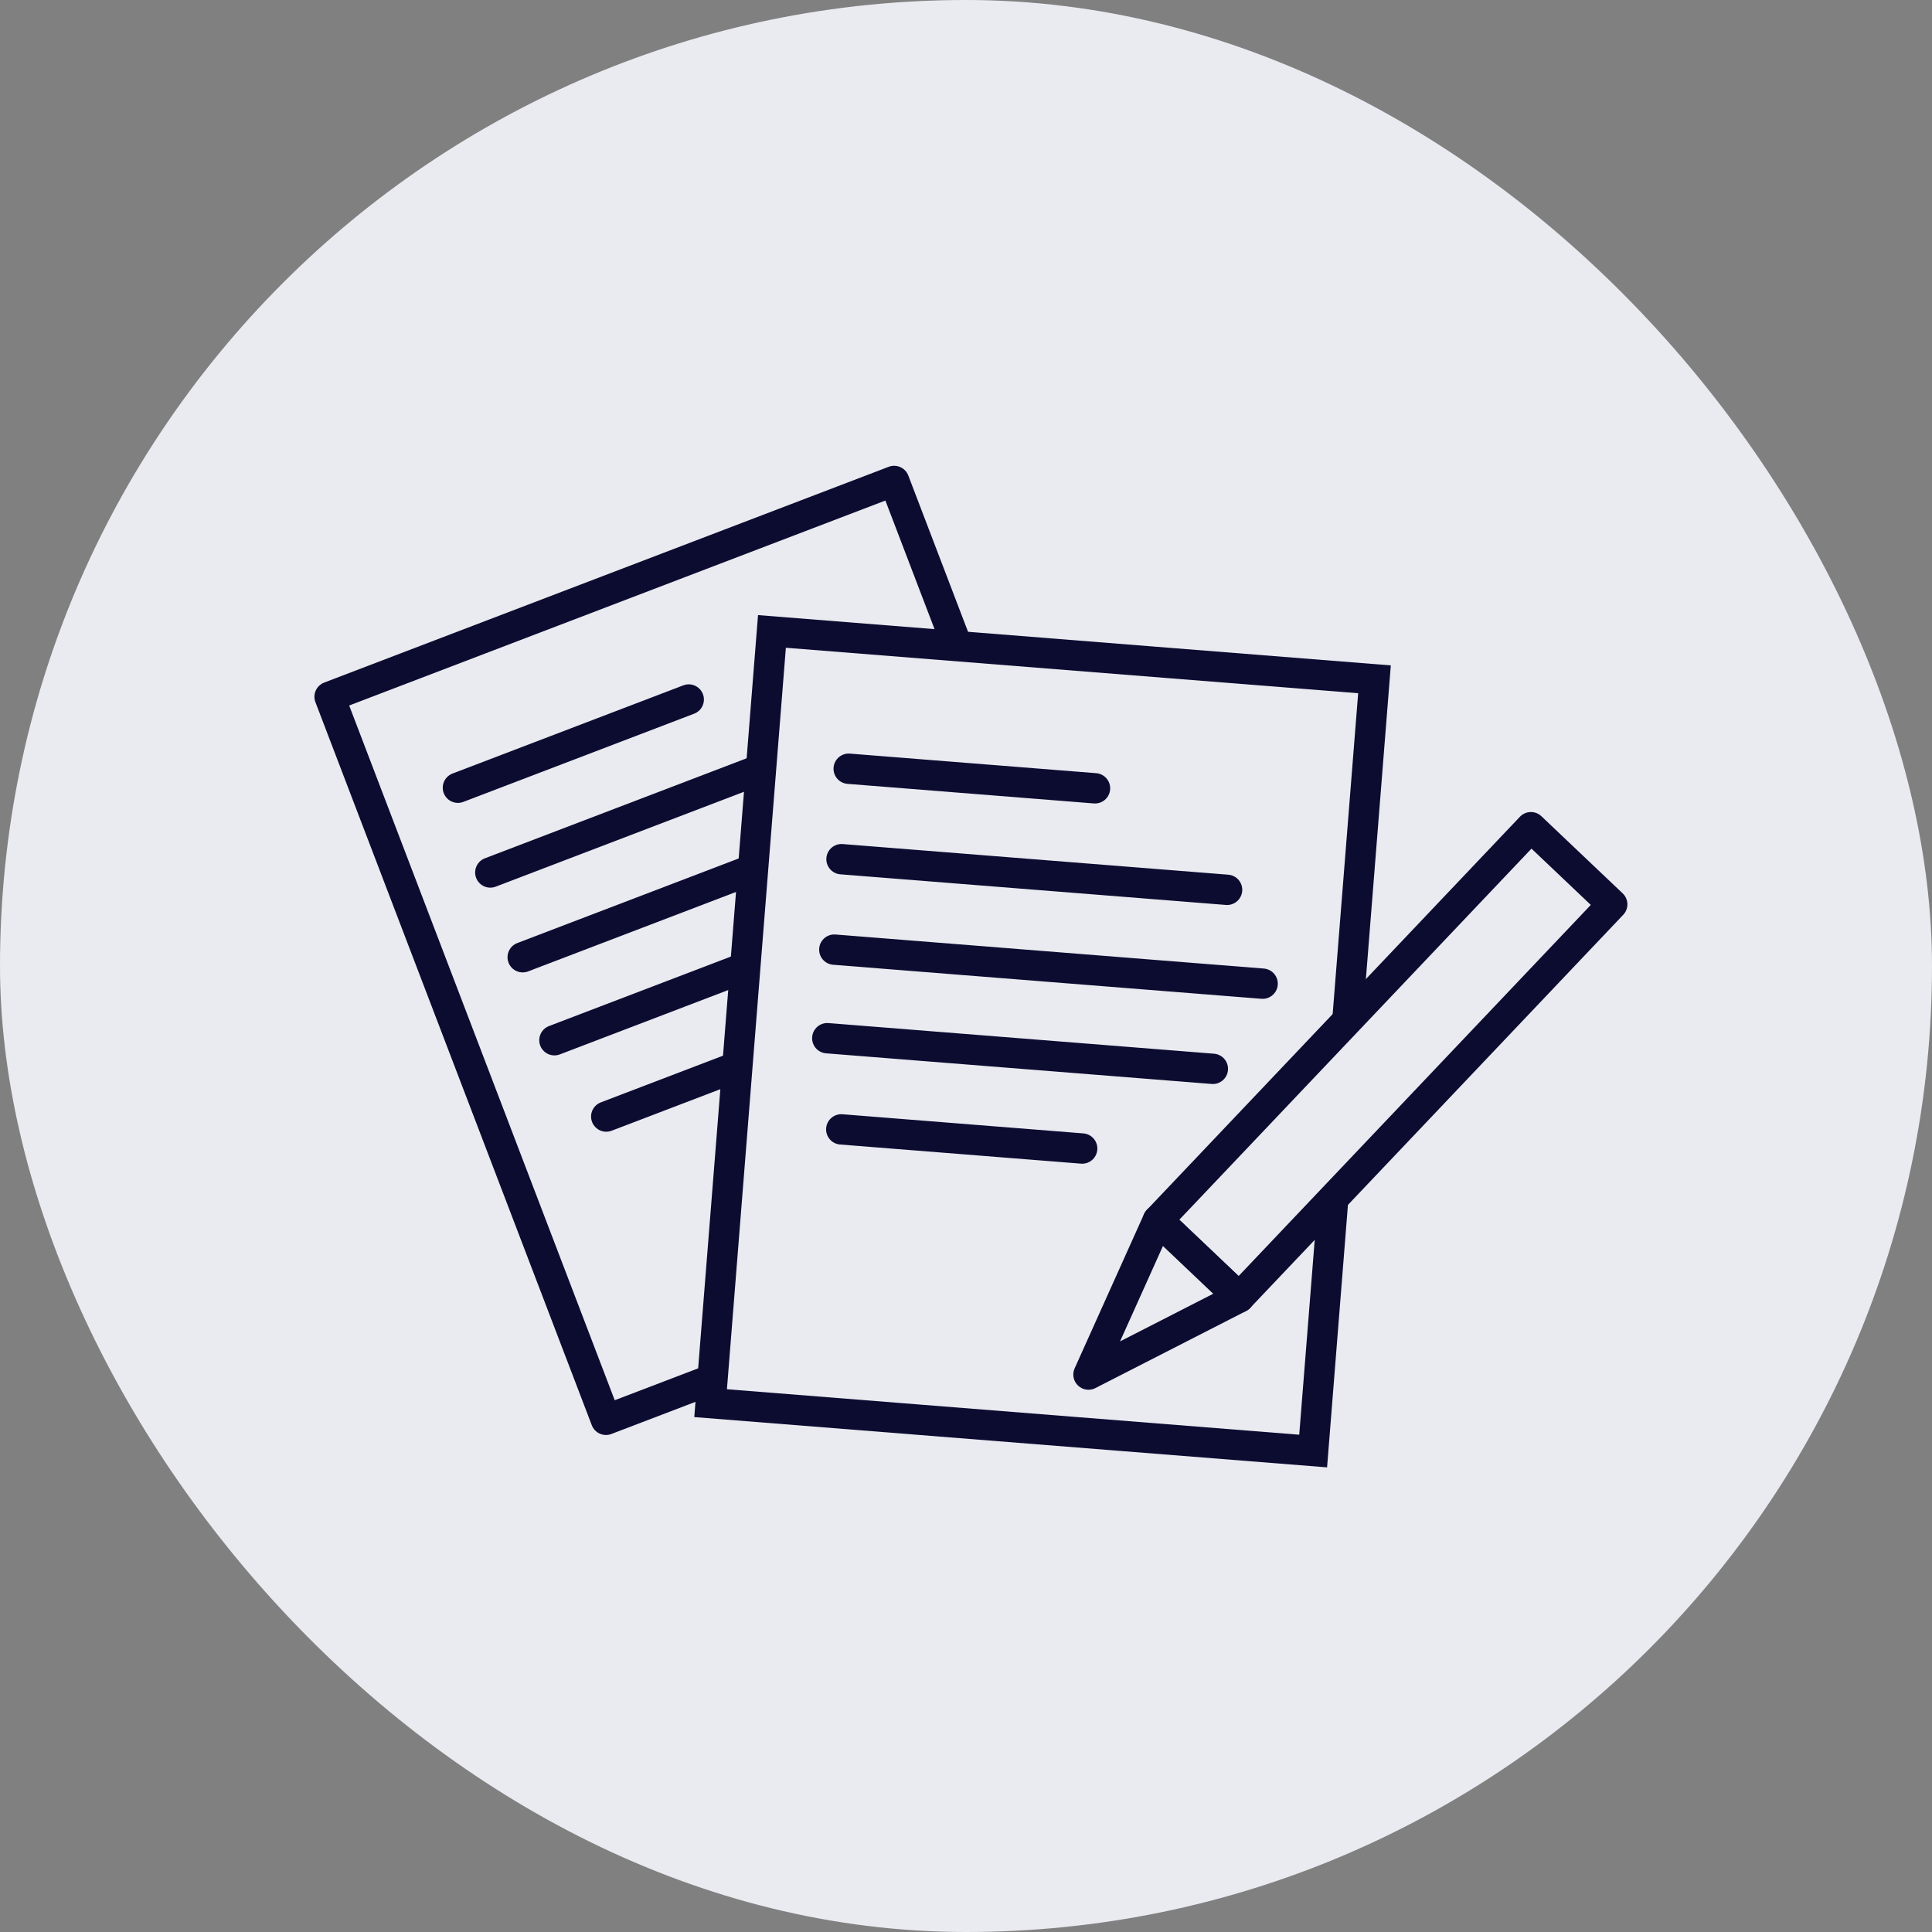 <svg xmlns="http://www.w3.org/2000/svg" xmlns:xlink="http://www.w3.org/1999/xlink" width="191" height="191" viewBox="0 0 191 191">
  <rect x="0" y="0" width="191" height="191" fill="#808080" stroke="none"/>
  <defs>
    <clipPath id="clip-path">
      <rect id="長方形_28197" data-name="長方形 28197" width="131" height="100.07" fill="none"/>
    </clipPath>
  </defs>
  <g id="グループ_24995" data-name="グループ 24995" transform="translate(-312 -1591)">
    <rect id="長方形_28188" data-name="長方形 28188" width="191" height="191" rx="95.5" transform="translate(312 1591)" fill="#eaeaf1"/>
    <g id="グループ_24906" data-name="グループ 24906" transform="translate(342.5 1636.465)">
      <rect id="長方形_28192" data-name="長方形 28192" width="59.756" height="76.535" transform="matrix(0.934, -0.357, 0.357, 0.934, 2.084, 23.416)" fill="#eaeaf1"/>
      <g id="グループ_24901" data-name="グループ 24901">
        <g id="グループ_24907" data-name="グループ 24907">
          <rect id="長方形_28193" data-name="長方形 28193" width="59.756" height="76.535" transform="matrix(0.934, -0.357, 0.357, 0.934, 2.084, 23.416)" fill="none" stroke="#0c0c31" stroke-linecap="round" stroke-linejoin="round" stroke-width="3"/>
        </g>
      </g>
      <line id="線_1224" data-name="線 1224" y1="8.72" x2="22.818" transform="translate(14.771 23.69)" fill="none" stroke="#0c0c31" stroke-linecap="round" stroke-linejoin="round" stroke-width="3"/>
      <line id="線_1225" data-name="線 1225" y1="13.65" x2="35.719" transform="translate(17.973 27.139)" fill="none" stroke="#0c0c31" stroke-linecap="round" stroke-linejoin="round" stroke-width="3"/>
      <line id="線_1226" data-name="線 1226" y1="15.163" x2="39.677" transform="translate(21.175 34.005)" fill="none" stroke="#0c0c31" stroke-linecap="round" stroke-linejoin="round" stroke-width="3"/>
      <line id="線_1227" data-name="線 1227" y1="13.65" x2="35.719" transform="translate(24.311 43.723)" fill="none" stroke="#0c0c31" stroke-linecap="round" stroke-linejoin="round" stroke-width="3"/>
      <line id="線_1228" data-name="線 1228" y1="8.529" x2="22.317" transform="translate(29.434 56.389)" fill="none" stroke="#0c0c31" stroke-linecap="round" stroke-linejoin="round" stroke-width="3"/>
      <rect id="長方形_28195" data-name="長方形 28195" width="76.535" height="59.756" transform="translate(39.752 93.253) rotate(-85.456)" fill="#eaeaf1"/>
      <g id="グループ_24903" data-name="グループ 24903">
        <g id="グループ_24902" data-name="グループ 24902" clip-path="url(#clip-path)">
          <path id="パス_67696" data-name="パス 67696" d="M0,0H76.535V59.756H0Z" transform="translate(39.752 93.253) rotate(-85.456)" fill="none" stroke="#0c0c31" stroke-linecap="round" stroke-width="3"/>
        </g>
      </g>
      <line id="線_1229" data-name="線 1229" x2="24.35" y2="1.935" transform="translate(53.403 30.533)" fill="none" stroke="#0c0c31" stroke-linecap="round" stroke-linejoin="round" stroke-width="3"/>
      <line id="線_1230" data-name="線 1230" x2="38.118" y2="3.029" transform="translate(52.693 39.475)" fill="none" stroke="#0c0c31" stroke-linecap="round" stroke-linejoin="round" stroke-width="3"/>
      <line id="線_1231" data-name="線 1231" x2="42.342" y2="3.365" transform="translate(51.982 48.417)" fill="none" stroke="#0c0c31" stroke-linecap="round" stroke-linejoin="round" stroke-width="3"/>
      <line id="線_1232" data-name="線 1232" x2="38.118" y2="3.029" transform="translate(51.286 57.173)" fill="none" stroke="#0c0c31" stroke-linecap="round" stroke-linejoin="round" stroke-width="3"/>
      <line id="線_1233" data-name="線 1233" x2="23.816" y2="1.893" transform="translate(52.669 66.187)" fill="none" stroke="#0c0c31" stroke-linecap="round" stroke-linejoin="round" stroke-width="3"/>
      <rect id="長方形_28198" data-name="長方形 28198" width="53.604" height="11.088" transform="matrix(0.688, -0.725, 0.725, 0.688, 83.969, 75.175)" fill="#eaeaf1"/>
      <g id="グループ_24905" data-name="グループ 24905">
        <g id="グループ_24904" data-name="グループ 24904" clip-path="url(#clip-path)">
          <rect id="長方形_28199" data-name="長方形 28199" width="53.604" height="11.088" transform="matrix(0.688, -0.725, 0.725, 0.688, 83.969, 75.175)" fill="none" stroke="#0c0c31" stroke-linecap="round" stroke-linejoin="round" stroke-width="3"/>
        </g>
      </g>
      <path id="パス_67694" data-name="パス 67694" d="M174.821,185.687l6.86-15.252,8.041,7.634Z" transform="translate(-97.712 -95.26)" fill="#eaeaf1"/>
      <path id="パス_67695" data-name="パス 67695" d="M174.821,185.687l6.86-15.252,8.041,7.634Z" transform="translate(-97.712 -95.26)" fill="none" stroke="#0c0c31" stroke-linecap="round" stroke-linejoin="round" stroke-width="3"/>
    </g>
  </g>
</svg>
